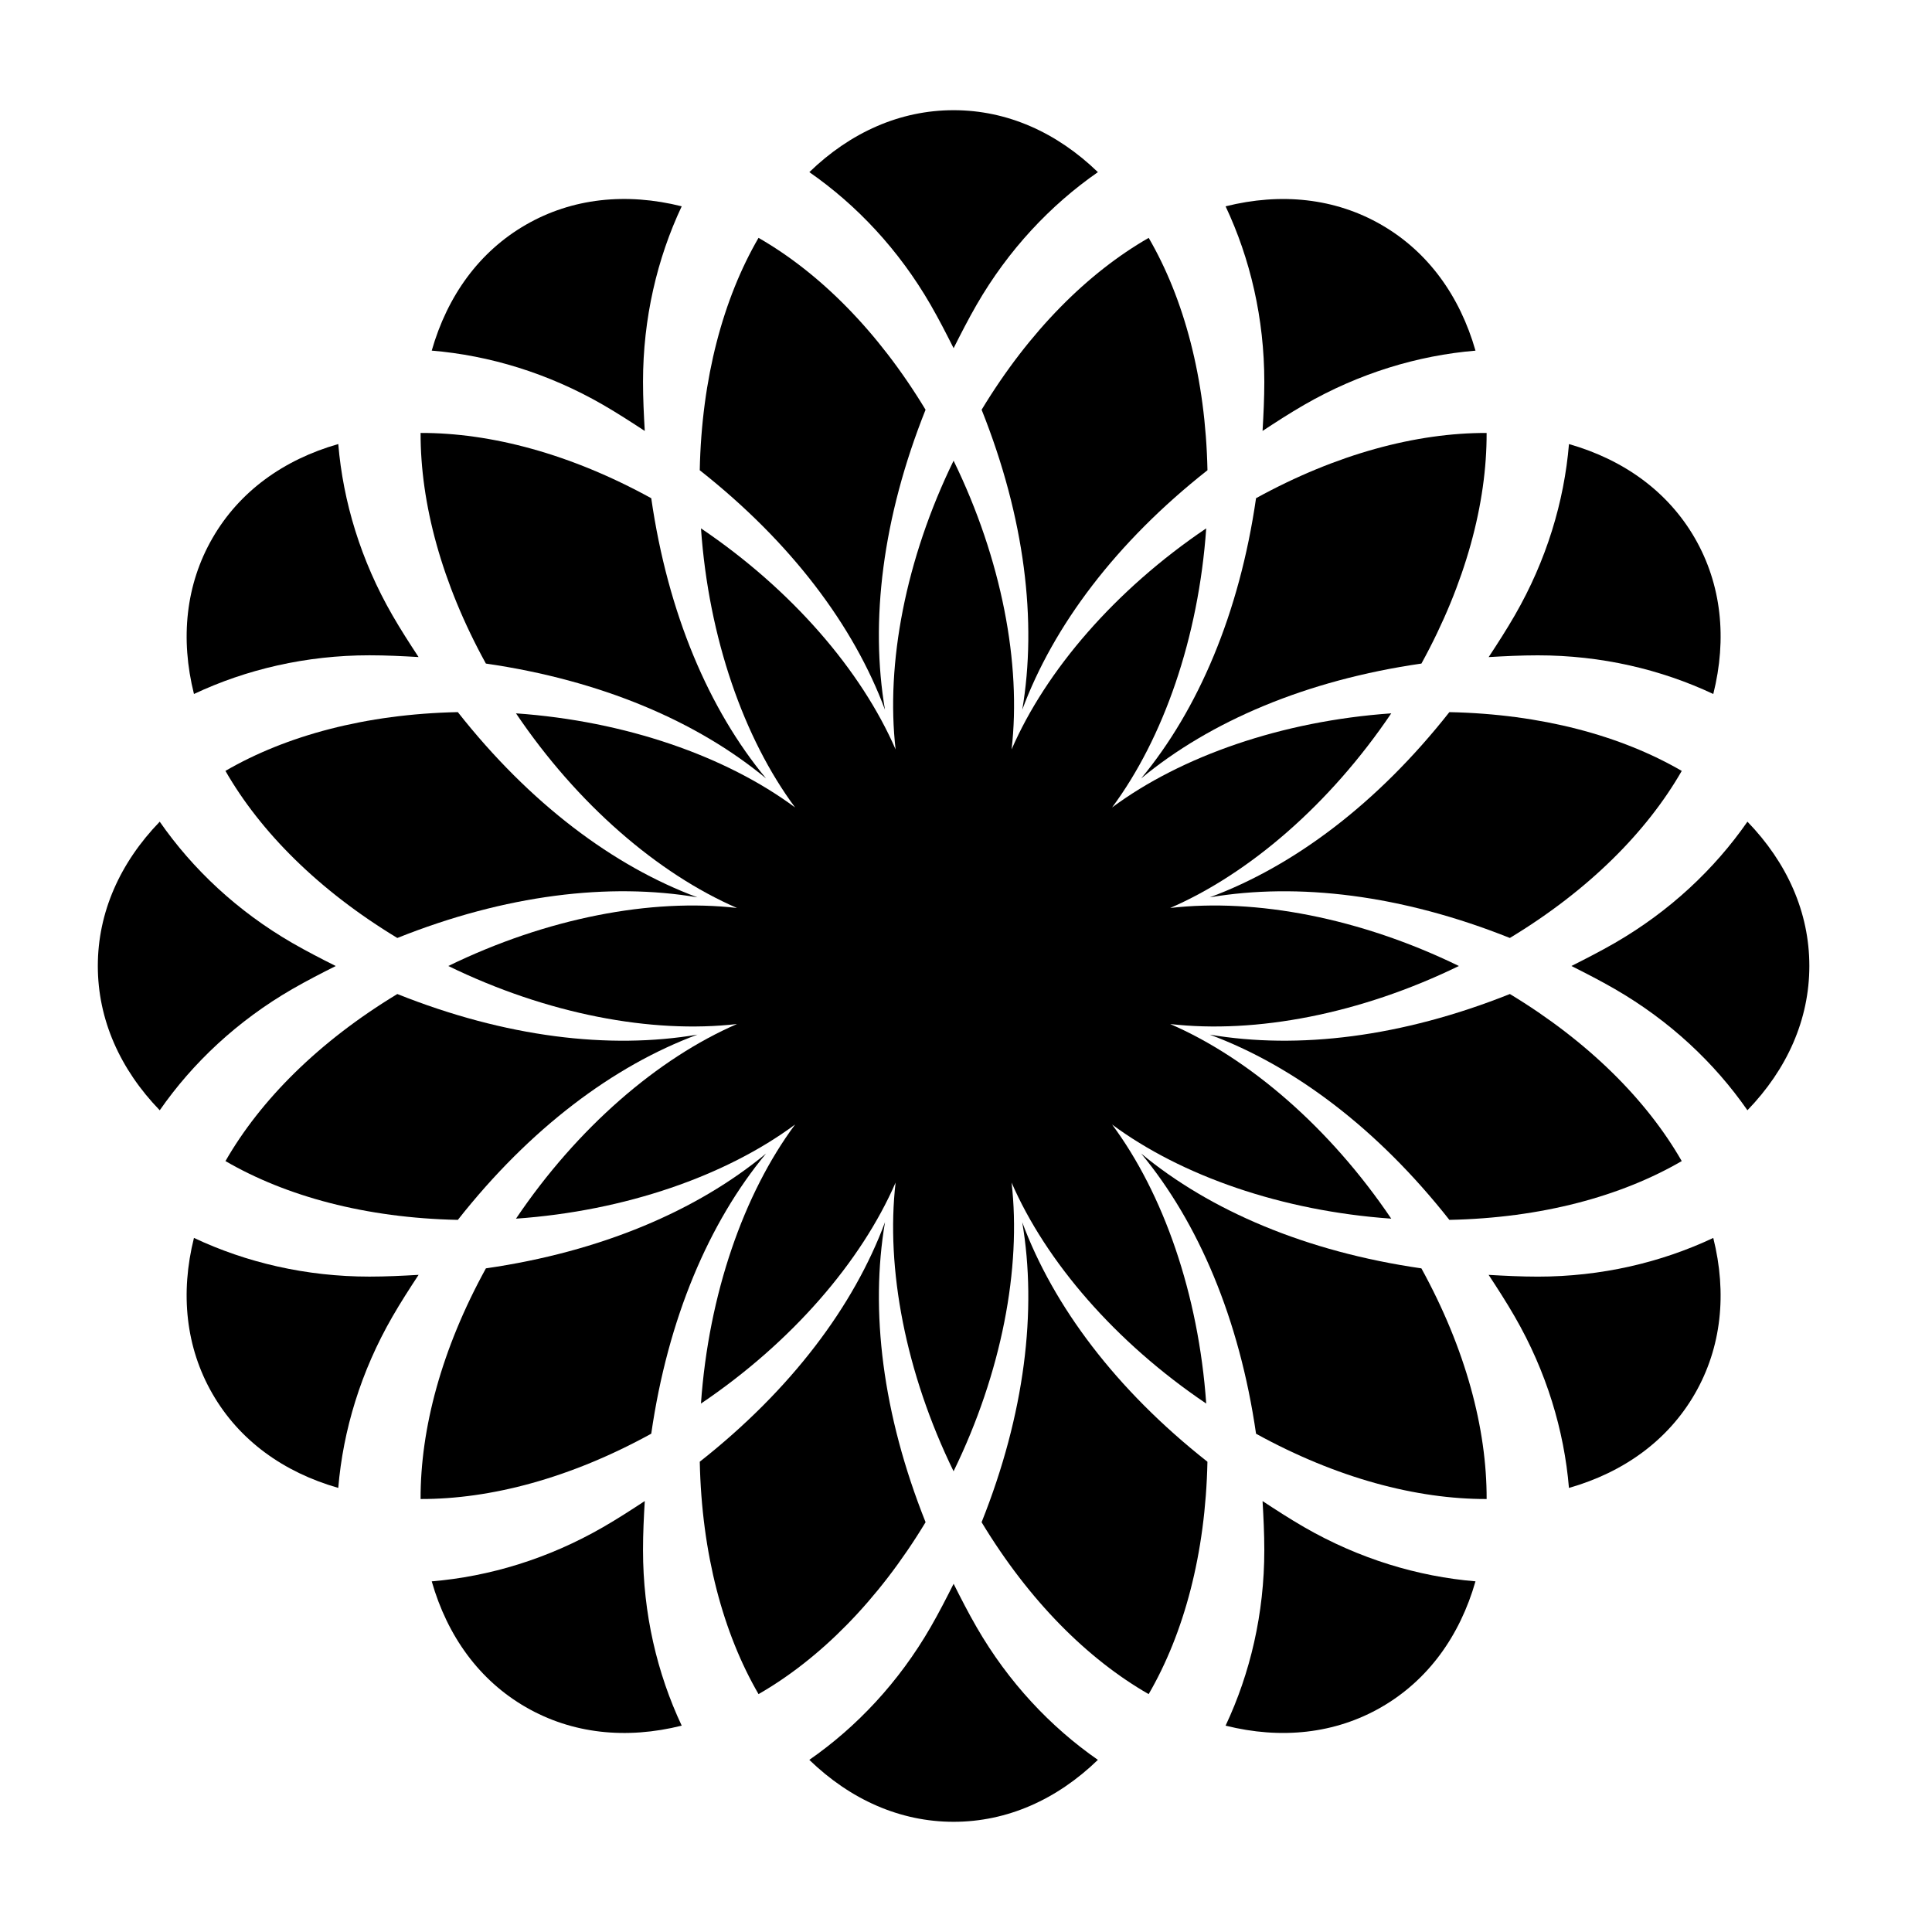 <?xml version="1.0" encoding="UTF-8"?>
<!-- Uploaded to: SVG Find, www.svgrepo.com, Generator: SVG Find Mixer Tools -->
<svg fill="#000000" width="800px" height="800px" version="1.1" viewBox="144 144 512 512" xmlns="http://www.w3.org/2000/svg">
 <g>
  <path d="m598.04 327.92c3.672-14.668 2.199-29.02-4.898-41.324-7.106-12.309-18.805-20.758-33.348-24.914-1.273 15.254-5.969 30.855-14.375 45.414-2.219 3.844-4.555 7.457-6.906 11.039 4.277-0.246 8.574-0.465 13.012-0.465 16.812-0.004 32.672 3.731 46.516 10.25z"/>
  <path d="m478.59 258.2c3.574-2.352 7.18-4.688 11.016-6.902 14.562-8.402 30.164-13.098 45.414-14.371-4.16-14.539-12.609-26.234-24.918-33.336-12.301-7.106-26.645-8.578-41.309-4.91 6.523 13.844 10.262 29.707 10.262 46.516 0 4.434-0.219 8.727-0.465 13.004z"/>
  <path d="m404.14 252.58c11.449 28.664 14.738 56.148 10.766 79.516 8.242-22.223 24.84-44.383 49.086-63.48-0.508-24.414-6.238-45.504-15.578-61.578-16.121 9.254-31.625 24.652-44.273 45.543z"/>
  <path d="m446.42 350.29c18.258-15.129 43.715-26.027 74.273-30.438 11.758-21.395 17.336-42.523 17.277-61.113-18.59-0.051-39.719 5.527-61.105 17.289-4.418 30.559-15.328 56.016-30.445 74.262z"/>
  <path d="m414.9 467.89c3.977 23.367 0.684 50.852-10.766 79.516 12.637 20.898 28.145 36.301 44.273 45.555 9.34-16.074 15.07-37.164 15.578-61.582-24.25-19.105-40.844-41.27-49.086-63.488z"/>
  <path d="m478.59 541.8c0.246 4.269 0.465 8.566 0.465 12.996 0 16.809-3.738 32.672-10.262 46.52 14.664 3.664 29.012 2.188 41.312-4.922 12.305-7.106 20.758-18.793 24.914-33.324-15.25-1.273-30.852-5.965-45.414-14.367-3.836-2.219-7.441-4.555-11.016-6.902z"/>
  <path d="m347.01 350.29c-15.121-18.246-26.012-43.695-30.422-74.254-21.395-11.77-42.531-17.352-61.125-17.301-0.051 18.59 5.531 39.723 17.301 61.117 30.539 4.418 55.992 15.316 74.246 30.438z"/>
  <path d="m528.1 467.28c24.418-0.508 45.508-6.242 61.578-15.582-9.25-16.129-24.648-31.633-45.543-44.273-28.672 11.449-56.16 14.734-79.539 10.762 22.238 8.25 44.41 24.848 63.504 49.094z"/>
  <path d="m221.47 406.11c3.844-2.219 7.68-4.18 11.508-6.106-3.832-1.922-7.664-3.887-11.508-6.102-14.551-8.41-26.414-19.574-35.141-32.148-10.508 10.867-16.406 24.027-16.406 38.23 0 14.215 5.898 27.383 16.41 38.254 8.727-12.566 20.59-23.727 35.137-32.129z"/>
  <path d="m314.87 258.21c-0.246-4.281-0.465-8.582-0.465-13.023 0-16.809 3.734-32.668 10.254-46.512-14.672-3.672-29.023-2.199-41.332 4.906-12.309 7.102-20.758 18.797-24.914 33.336 15.25 1.273 30.852 5.969 45.41 14.371 3.844 2.227 7.461 4.57 11.047 6.922z"/>
  <path d="m390.61 224.76c2.219 3.848 4.18 7.684 6.106 11.512 1.926-3.828 3.887-7.66 6.102-11.512 8.402-14.551 19.566-26.414 32.137-35.141-10.867-10.516-24.031-16.418-38.238-16.418-14.207 0-27.367 5.898-38.234 16.414 12.566 8.727 23.727 20.594 32.129 35.145z"/>
  <path d="m446.42 449.7c15.117 18.246 26.027 43.699 30.445 74.254 21.387 11.77 42.516 17.352 61.109 17.301 0.055-18.594-5.523-39.727-17.289-61.125-30.555-4.41-56.012-15.301-74.266-30.43z"/>
  <path d="m378.53 332.1c-3.984-23.367-0.695-50.852 10.754-79.516-12.637-20.898-28.141-36.297-44.266-45.551-9.34 16.074-15.074 37.168-15.578 61.586 24.246 19.102 40.84 41.262 49.09 63.48z"/>
  <path d="m607.09 361.75c-8.727 12.57-20.59 23.738-35.141 32.145-3.844 2.215-7.68 4.176-11.508 6.102 3.832 1.926 7.664 3.887 11.508 6.106 14.547 8.402 26.41 19.562 35.137 32.129 10.512-10.871 16.41-24.035 16.41-38.25 0-14.207-5.894-27.367-16.406-38.23z"/>
  <path d="m551.52 482.32c-4.438 0-8.738-0.219-13.02-0.465 2.356 3.586 4.695 7.199 6.914 11.047 8.406 14.559 13.102 30.16 14.375 45.414 14.543-4.156 26.238-12.609 33.348-24.918 7.102-12.305 8.57-26.66 4.898-41.332-13.84 6.519-29.703 10.254-46.516 10.254z"/>
  <path d="m402.82 575.23c-2.219-3.848-4.18-7.68-6.102-11.512-1.926 3.832-3.887 7.664-6.106 11.512-8.402 14.559-19.566 26.422-32.137 35.152 10.867 10.516 24.031 16.414 38.238 16.414 14.207 0 27.371-5.898 38.238-16.414-12.566-8.727-23.73-20.594-32.133-35.152z"/>
  <path d="m347.01 449.7c-18.25 15.121-43.699 26.016-74.238 30.426-11.777 21.398-17.363 42.535-17.312 61.129 18.598 0.051 39.734-5.535 61.129-17.312 4.41-30.551 15.301-55.996 30.422-74.242z"/>
  <path d="m328.82 381.8c-22.23-8.25-44.395-24.832-63.492-49.082-24.422 0.508-45.512 6.234-61.586 15.574 9.25 16.129 24.652 31.637 45.551 44.281 28.672-11.461 56.156-14.742 79.527-10.773z"/>
  <path d="m195.4 472.06c-3.668 14.672-2.191 29.027 4.918 41.336 7.098 12.309 18.785 20.758 33.324 24.914 1.277-15.25 5.969-30.855 14.375-45.414 2.219-3.848 4.559-7.465 6.914-11.047-4.277 0.246-8.578 0.465-13.02 0.465-16.809 0.004-32.668-3.731-46.512-10.254z"/>
  <path d="m463.66 515.96c-2.035-29.012-11.336-55.621-24.945-73.949 18.352 13.598 44.98 22.906 73.98 24.945-16.281-24.109-37.641-42.508-58.586-51.578 22.676 2.613 50.367-2.633 76.508-15.379-26.141-12.742-53.832-17.996-76.508-15.375 20.945-9.082 42.305-27.469 58.586-51.578-29 2.035-55.629 11.34-73.98 24.941 13.613-18.34 22.91-44.961 24.945-73.965-24.098 16.27-42.492 37.645-51.578 58.586 2.617-22.676-2.617-50.379-15.371-76.52-12.75 26.141-17.984 53.844-15.363 76.52-9.098-20.941-27.488-42.312-51.582-58.586 2.035 29.004 11.332 55.625 24.945 73.965-18.352-13.605-44.953-22.906-73.965-24.941 16.262 24.109 37.625 42.496 58.566 51.578-22.676-2.621-50.367 2.633-76.508 15.375 26.141 12.746 53.832 17.996 76.508 15.379-20.941 9.07-42.305 27.465-58.566 51.578 29.012-2.039 55.613-11.352 73.961-24.945-13.609 18.328-22.906 44.941-24.945 73.949 24.098-16.262 42.484-37.633 51.582-58.566-2.625 22.672 2.613 50.371 15.363 76.512 12.754-26.141 17.984-53.84 15.371-76.512 9.094 20.934 27.484 42.305 51.582 58.566z"/>
  <path d="m314.87 541.79c-3.586 2.356-7.199 4.699-11.047 6.918-14.559 8.398-30.16 13.09-45.41 14.367 4.156 14.535 12.605 26.223 24.914 33.324 12.309 7.109 26.66 8.586 41.332 4.914-6.519-13.848-10.254-29.707-10.254-46.516-0.004-4.434 0.215-8.73 0.465-13.008z"/>
  <path d="m203.75 451.7c16.074 9.34 37.16 15.074 61.582 15.582 19.098-24.25 41.262-40.844 63.496-49.094-23.375 3.977-50.863 0.691-79.535-10.762-20.898 12.645-36.297 28.148-45.543 44.273z"/>
  <path d="m241.91 317.66c4.438 0 8.734 0.219 13.012 0.465-2.352-3.582-4.691-7.195-6.906-11.039-8.402-14.555-13.098-30.16-14.371-45.41-14.539 4.152-26.227 12.602-33.324 24.91-7.109 12.305-8.586 26.66-4.918 41.328 13.84-6.519 29.703-10.254 46.508-10.254z"/>
  <path d="m589.68 348.3c-16.074-9.34-37.164-15.07-61.582-15.578-19.094 24.25-41.262 40.832-63.5 49.082 23.375-3.965 50.859-0.688 79.527 10.766 20.902-12.637 36.305-28.145 45.555-44.27z"/>
  <path d="m389.29 547.4c-11.449-28.66-14.738-56.145-10.754-79.512-8.25 22.219-24.848 44.383-49.09 63.484 0.508 24.418 6.234 45.508 15.574 61.586 16.129-9.254 31.633-24.66 44.27-45.559z"/>
 </g>
</svg>